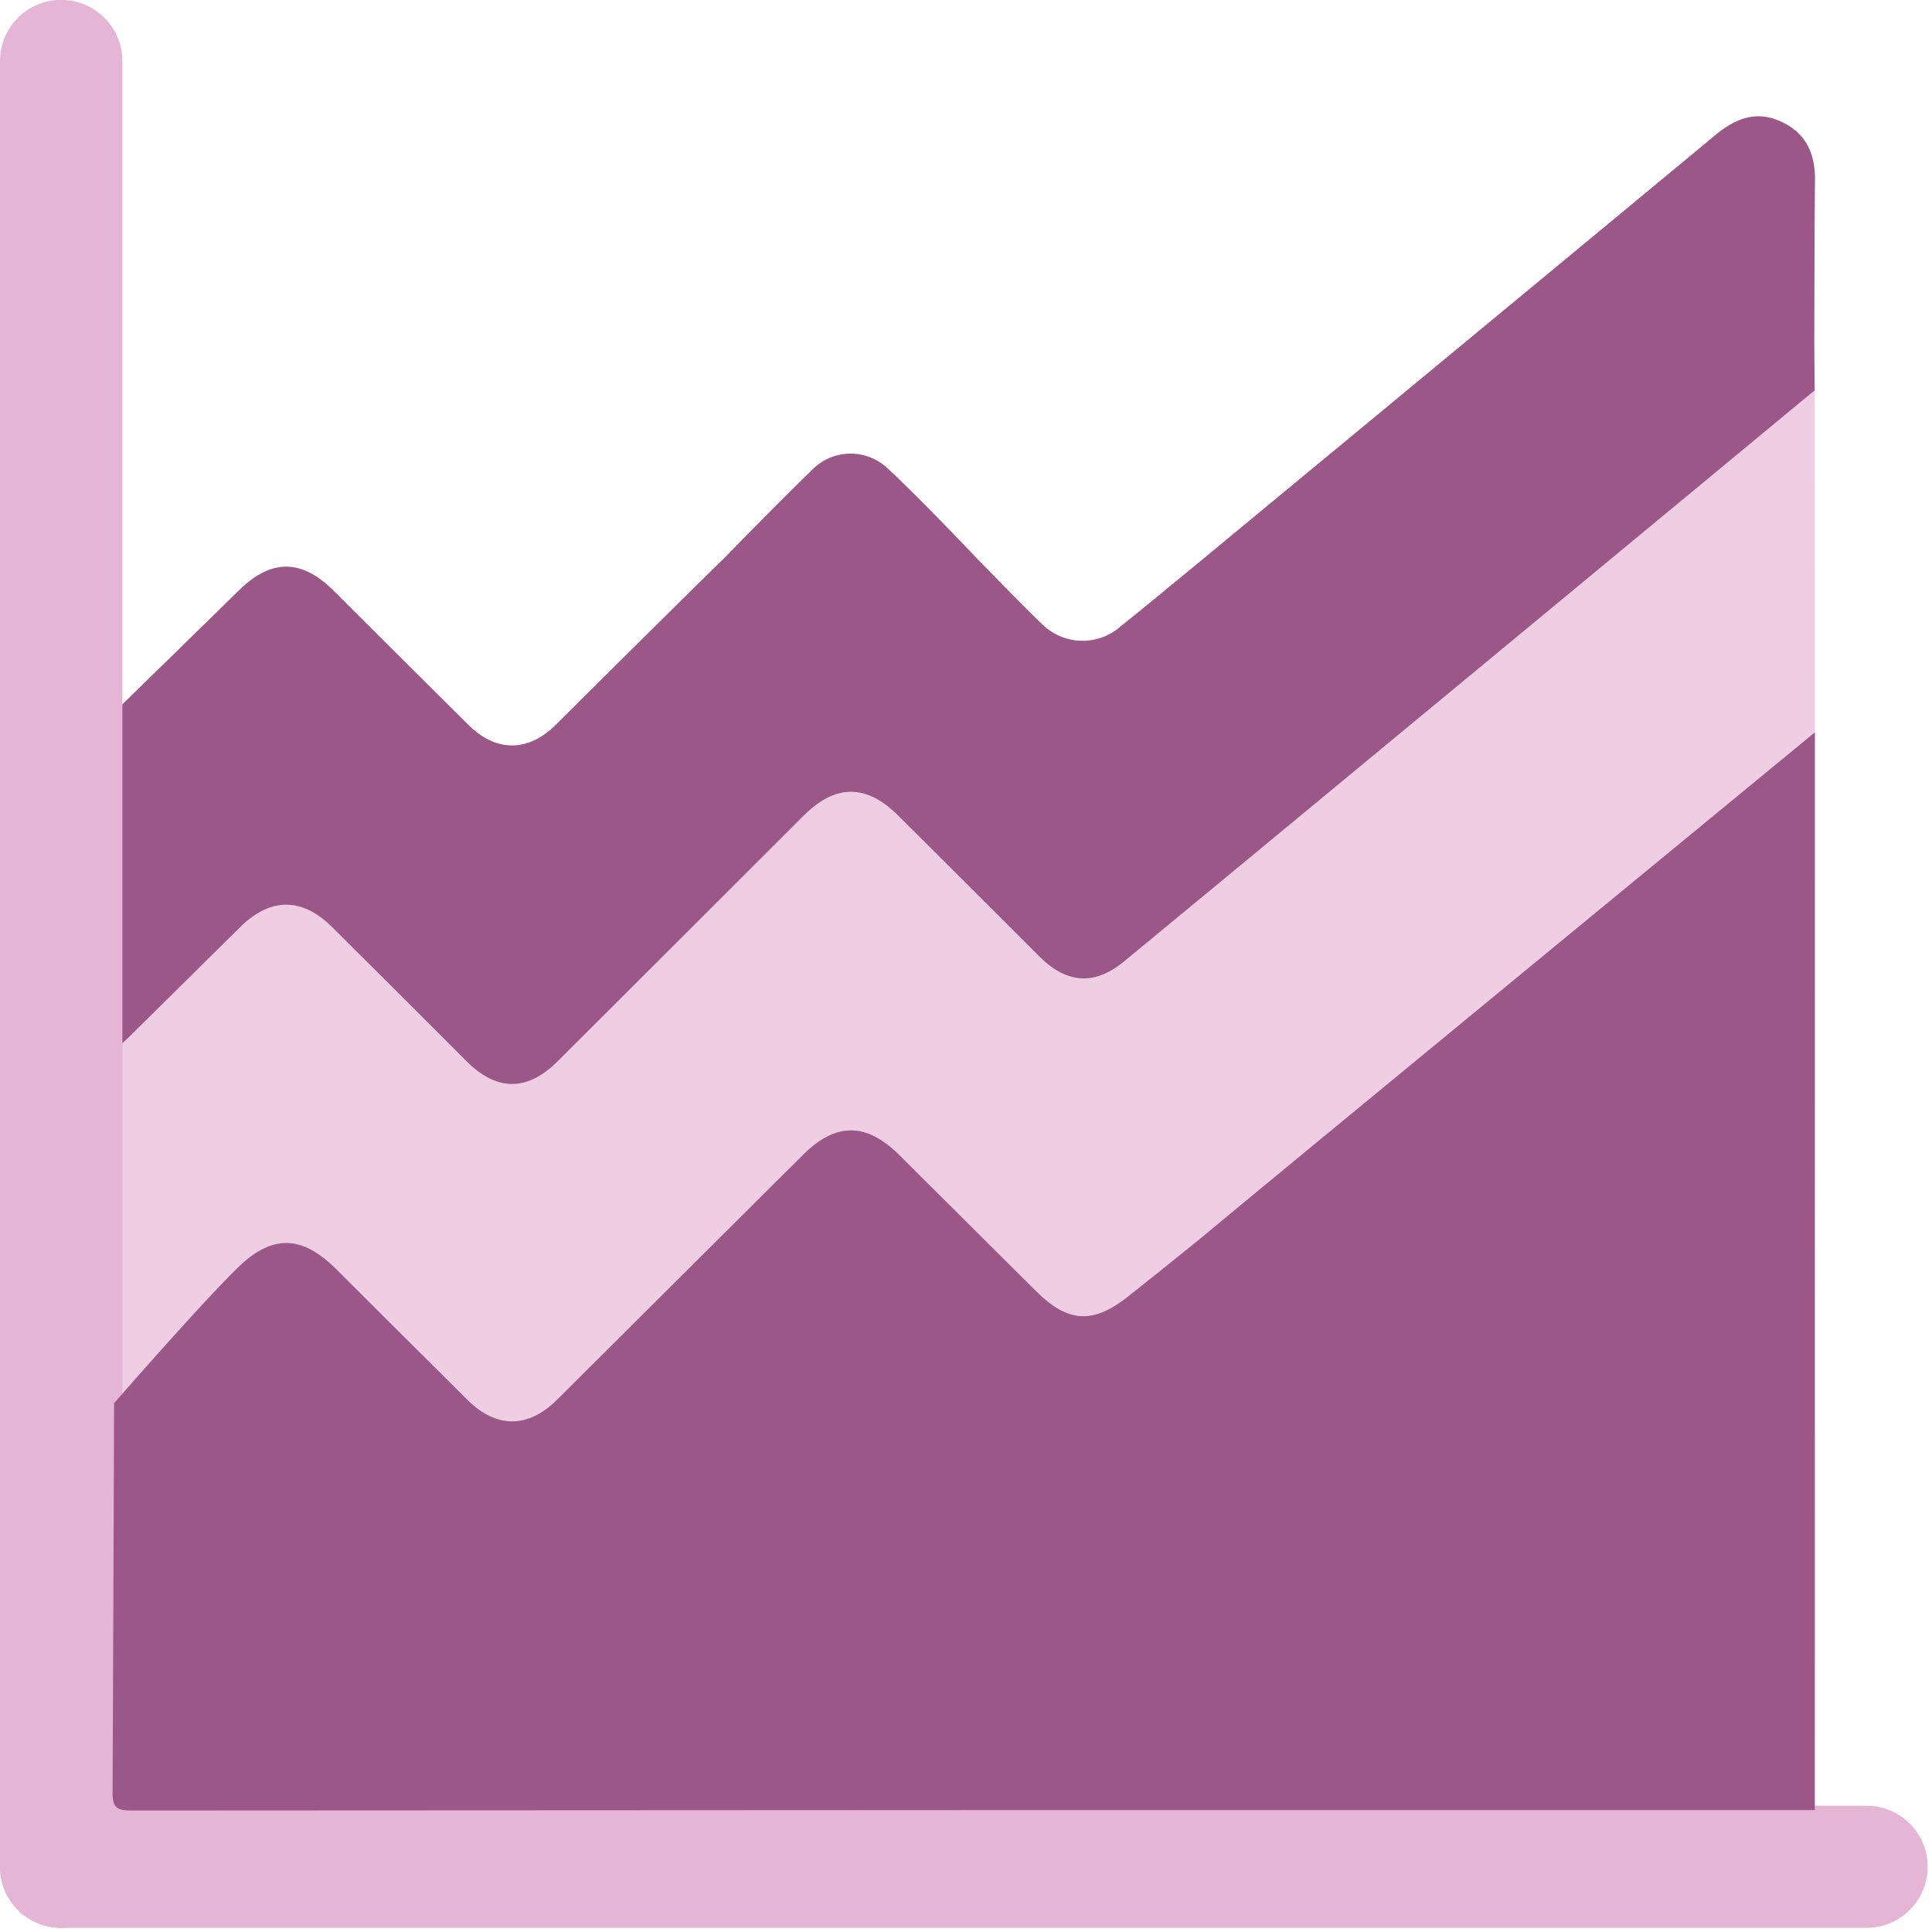 <svg id="Group_17001" data-name="Group 17001" xmlns="http://www.w3.org/2000/svg" xmlns:xlink="http://www.w3.org/1999/xlink" width="153" height="153" viewBox="0 0 153 153">
  <defs>
    <clipPath id="clip-path">
      <rect id="Rectangle_7580" data-name="Rectangle 7580" width="153" height="153" fill="none"/>
    </clipPath>
  </defs>
  <g id="Group_17000" data-name="Group 17000" clip-path="url(#clip-path)">
    <path id="Path_10714" data-name="Path 10714" d="M22.961,129.32s1.977-1.954,2.843-2.816c2.073-2.064,4.136-4.14,6.218-6.2,2.939-2.9,5.619-2.92,8.532-.039,3.315,3.278,6.718,6.478,9.868,9.906,2.352,2.559,5.063,2.6,7.61-.046,5.91-6.148,12.038-12.087,18.077-18.11.351-.35.7-.707,1.059-1.046,2.566-2.4,5.234-2.424,7.762.039,3.481,3.391,6.891,6.854,10.335,10.284.386.385.764.779,1.163,1.151a4.14,4.14,0,0,0,5.8.372c2.923-2.219,5.672-4.655,8.5-6.989q5.737-4.731,11.462-9.476c4.565-3.862,9.175-7.671,13.79-11.474,1.221-1.006,2.324-2.147,3.608-3.078,1.468-1.032,2.748-2.3,4.195-3.36,3.147-2.261,5.955-4.934,8.977-7.345,1.163-.929,2.288-1.9,3.448-2.835.337-.271.618-.676,1.149-.541q.007,13.545.013,27.09a84.032,84.032,0,0,1-6.757,5.791c-4.055,3.407-8.191,6.716-12.227,10.146-4.76,3.877-9.476,7.809-14.213,11.714q-7.68,6.331-15.332,12.7c-2.043,1.574-3.923,3.348-5.989,4.891q-3.764,2.809-7.086-.462c-3.636-3.588-7.235-7.214-10.857-10.815-2.706-2.69-5.023-2.7-7.708-.029-6.292,6.263-12.644,12.468-18.824,18.838-2.528,2.606-5.929,2.589-8.31.029-3.071-3.3-6.36-6.4-9.556-9.589-3.163-3.153-5.246-3.141-8.45.051-2.354,2.345-9.373,10.135-9.373,10.135Z" transform="translate(-13.646 -46.816)" fill="#efcee3"/>
    <path id="Path_10715" data-name="Path 10715" d="M157.208,28.27c.023-2.116-.682-3.763-2.7-4.685-2.058-.942-3.718-.164-5.3,1.159-3.8,3.171-40.906,33.848-40.906,33.848-2.01,1.645-4,3.31-6.035,4.93a4.551,4.551,0,0,1-6.238-.108c-1.744-1.67-3.407-3.422-5.106-5.138,0,0-4.693-4.969-7.21-7.27a4.254,4.254,0,0,0-5.96.2c-2.4,2.3-7.032,7.062-7.032,7.062-.406.357-9.207,9.083-13.216,13.074-2.207,2.2-4.745,2.2-6.945.014q-5.337-5.3-10.656-10.609c-2.555-2.538-4.949-2.542-7.5-.042q-4.838,4.737-9.684,9.467a4.66,4.66,0,0,0-.251,2.679v24.36c.534-.493.9-.81,1.239-1.147q4.395-4.338,8.783-8.681c2.4-2.366,4.9-2.371,7.286,0Q45.106,92.68,50.414,98q3.615,3.6,7.22.006,9.745-9.719,19.479-19.447c2.529-2.523,4.963-2.527,7.489-.012q5.589,5.563,11.164,11.141c2.189,2.177,4.371,2.347,6.736.4,6.619-5.443,50.419-41.688,54.679-45.218q-.016-1.919-.03-3.837c.016-4.254.01-8.508.056-12.761" transform="translate(-13.473 -13.961)" fill="#9c5789"/>
    <path id="Path_10716" data-name="Path 10716" d="M4.846,152.671h0A4.84,4.84,0,0,1,0,147.837v-143a4.846,4.846,0,0,1,9.692,0v143a4.84,4.84,0,0,1-4.846,4.834" fill="#e4b5d4"/>
    <path id="Path_10717" data-name="Path 10717" d="M0,364.635H0A4.84,4.84,0,0,1,4.846,359.8H147.825a4.834,4.834,0,1,1,0,9.668H4.846A4.84,4.84,0,0,1,0,364.635" transform="translate(0 -216.798)" fill="#e4b5d4"/>
    <path id="Path_10718" data-name="Path 10718" d="M157.176,145.923s-45.43,37.357-48.681,40.1h0c-1.928,1.547-3.843,3.111-5.788,4.637-2.724,2.137-4.709,2-7.192-.47q-5.434-5.4-10.861-10.811c-2.6-2.577-5.018-2.581-7.6-.009q-9.757,9.706-19.506,19.42c-2.272,2.259-4.789,2.263-7.049.019q-5.227-5.188-10.439-10.391c-2.744-2.728-5.089-2.735-7.822-.062-2.976,2.911-9.75,10.691-9.75,10.691s-.068,20.612-.119,30.867c-.006,1.139.338,1.389,1.428,1.388q66.689-.046,133.377-.035c.005-4.51.007-85.346.007-85.346" transform="translate(-13.453 -87.926)" fill="#9c5789"/>
  </g>
</svg>
